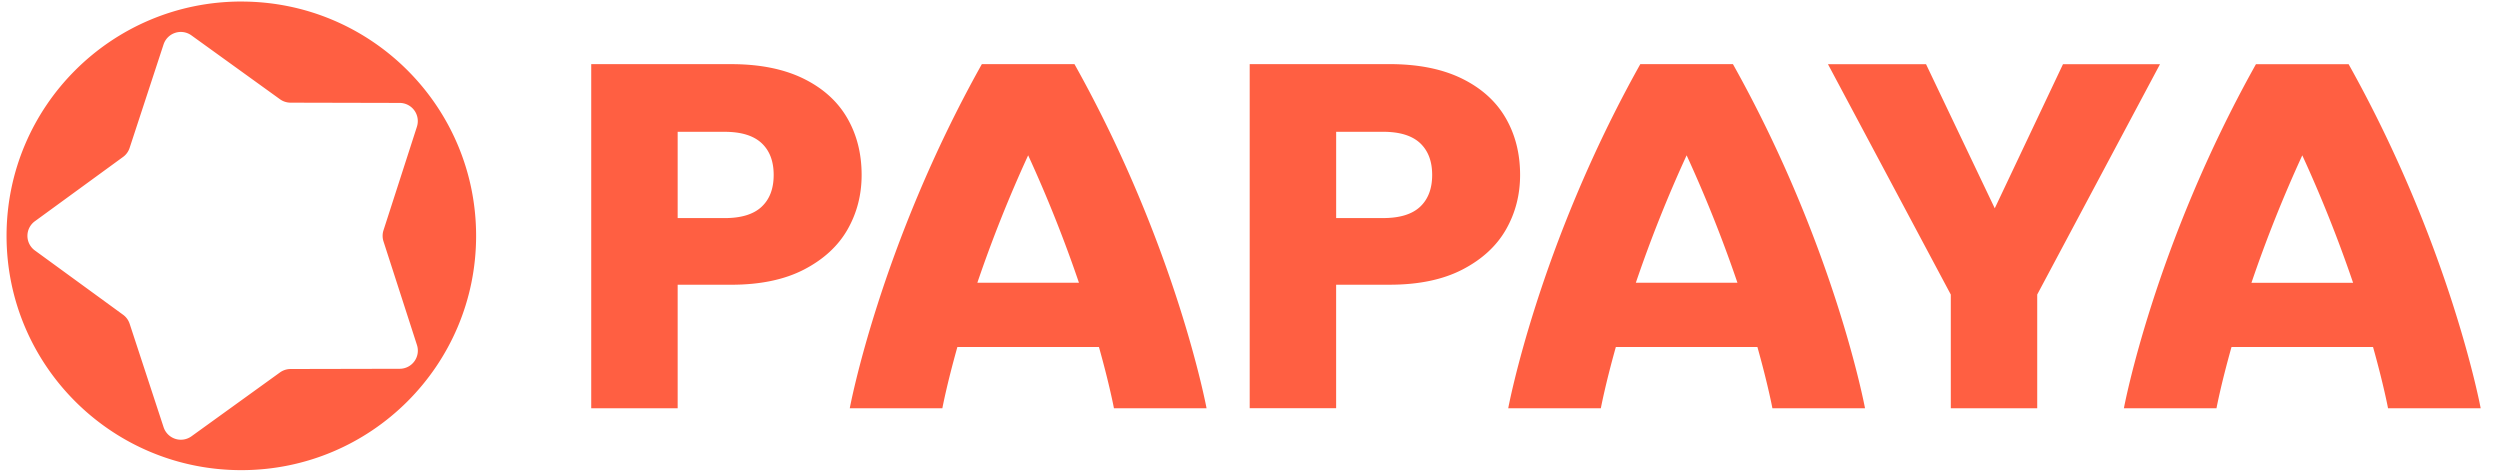 <svg xmlns="http://www.w3.org/2000/svg" viewBox="0 0 106 20" fill="none"><g clip-path="url(#a)"><path fill="#FF5F42" d="M35.911 4.986c-.414-.707-1.036-1.26-1.864-1.663-.829-.401-1.843-.603-3.043-.603h-5.936v14.59h3.665v-5.237h2.271c1.228 0 2.257-.215 3.086-.644.828-.43 1.443-.995 1.843-1.694.4-.7.6-1.472.6-2.317 0-.915-.208-1.725-.622-2.432Zm-3.62 3.783c-.344.32-.865.478-1.565.478h-1.993V5.589h1.993c.7 0 1.221.16 1.564.478.343.319.514.769.514 1.35 0 .583-.171 1.034-.514 1.352Zm67.29-6.048h-3.928c-4.332 7.739-5.6 14.59-5.6 14.59h3.926s.18-.972.637-2.598h6.001c.456 1.626.636 2.598.636 2.598h3.928s-1.269-6.851-5.6-14.59Zm-4.12 9.27a56.541 56.541 0 0 1 2.156-5.405 56.92 56.92 0 0 1 2.154 5.404h-4.31ZM10.234.065C4.734.066.278 4.514.278 10c0 5.486 4.456 9.934 9.955 9.934 5.497 0 9.954-4.448 9.954-9.934 0-5.485-4.457-9.934-9.954-9.934Zm7.445 5.303L16.26 9.765a.767.767 0 0 0 0 .47l1.42 4.397a.769.769 0 0 1-.731 1.004l-4.629.01a.775.775 0 0 0-.45.146l-3.75 2.706a.77.77 0 0 1-1.183-.383l-1.441-4.39a.768.768 0 0 0-.278-.38L1.479 10.62a.766.766 0 0 1 0-1.24l3.738-2.725a.768.768 0 0 0 .278-.381l1.44-4.39a.77.77 0 0 1 1.183-.383l3.752 2.706c.13.095.288.145.45.146l4.628.011a.77.77 0 0 1 .73 1.005Zm51.87-2.648c-4.332 7.739-5.6 14.59-5.6 14.59h3.927s.18-.972.636-2.598h6.002c.456 1.626.636 2.598.636 2.598h3.927s-1.268-6.851-5.6-14.59h-3.927Zm-.19 9.27a56.518 56.518 0 0 1 2.154-5.405 56.973 56.973 0 0 1 2.155 5.404h-4.31ZM63.83 4.985c-.414-.707-1.036-1.26-1.864-1.663-.829-.401-1.843-.603-3.043-.603h-5.936v14.59h3.665v-5.237h2.271c1.228 0 2.257-.215 3.086-.644.828-.43 1.443-.995 1.843-1.694.4-.7.6-1.472.6-2.317 0-.915-.208-1.725-.622-2.432ZM60.21 8.769c-.343.319-.865.477-1.565.477h-1.992V5.588h1.992c.7 0 1.222.16 1.565.478.342.32.514.77.514 1.351 0 .582-.172 1.033-.514 1.352ZM91.585 2.72l-5.207 9.768v4.822h-3.664V12.49l-5.208-9.768h4.158l2.914 6.11 2.893-6.11h4.114Zm-49.955 0c-4.332 7.739-5.6 14.59-5.6 14.59h3.926s.18-.972.637-2.598h6.002c.456 1.626.636 2.598.636 2.598h3.927s-1.269-6.851-5.6-14.59H41.63Zm-.191 9.27a56.6 56.6 0 0 1 2.155-5.405 56.89 56.89 0 0 1 2.154 5.404h-4.31Z"/></g><defs><clipPath id="a"><path fill="#fff" d="M.278 0h105.556v20H.278z"/></clipPath></defs></svg>
